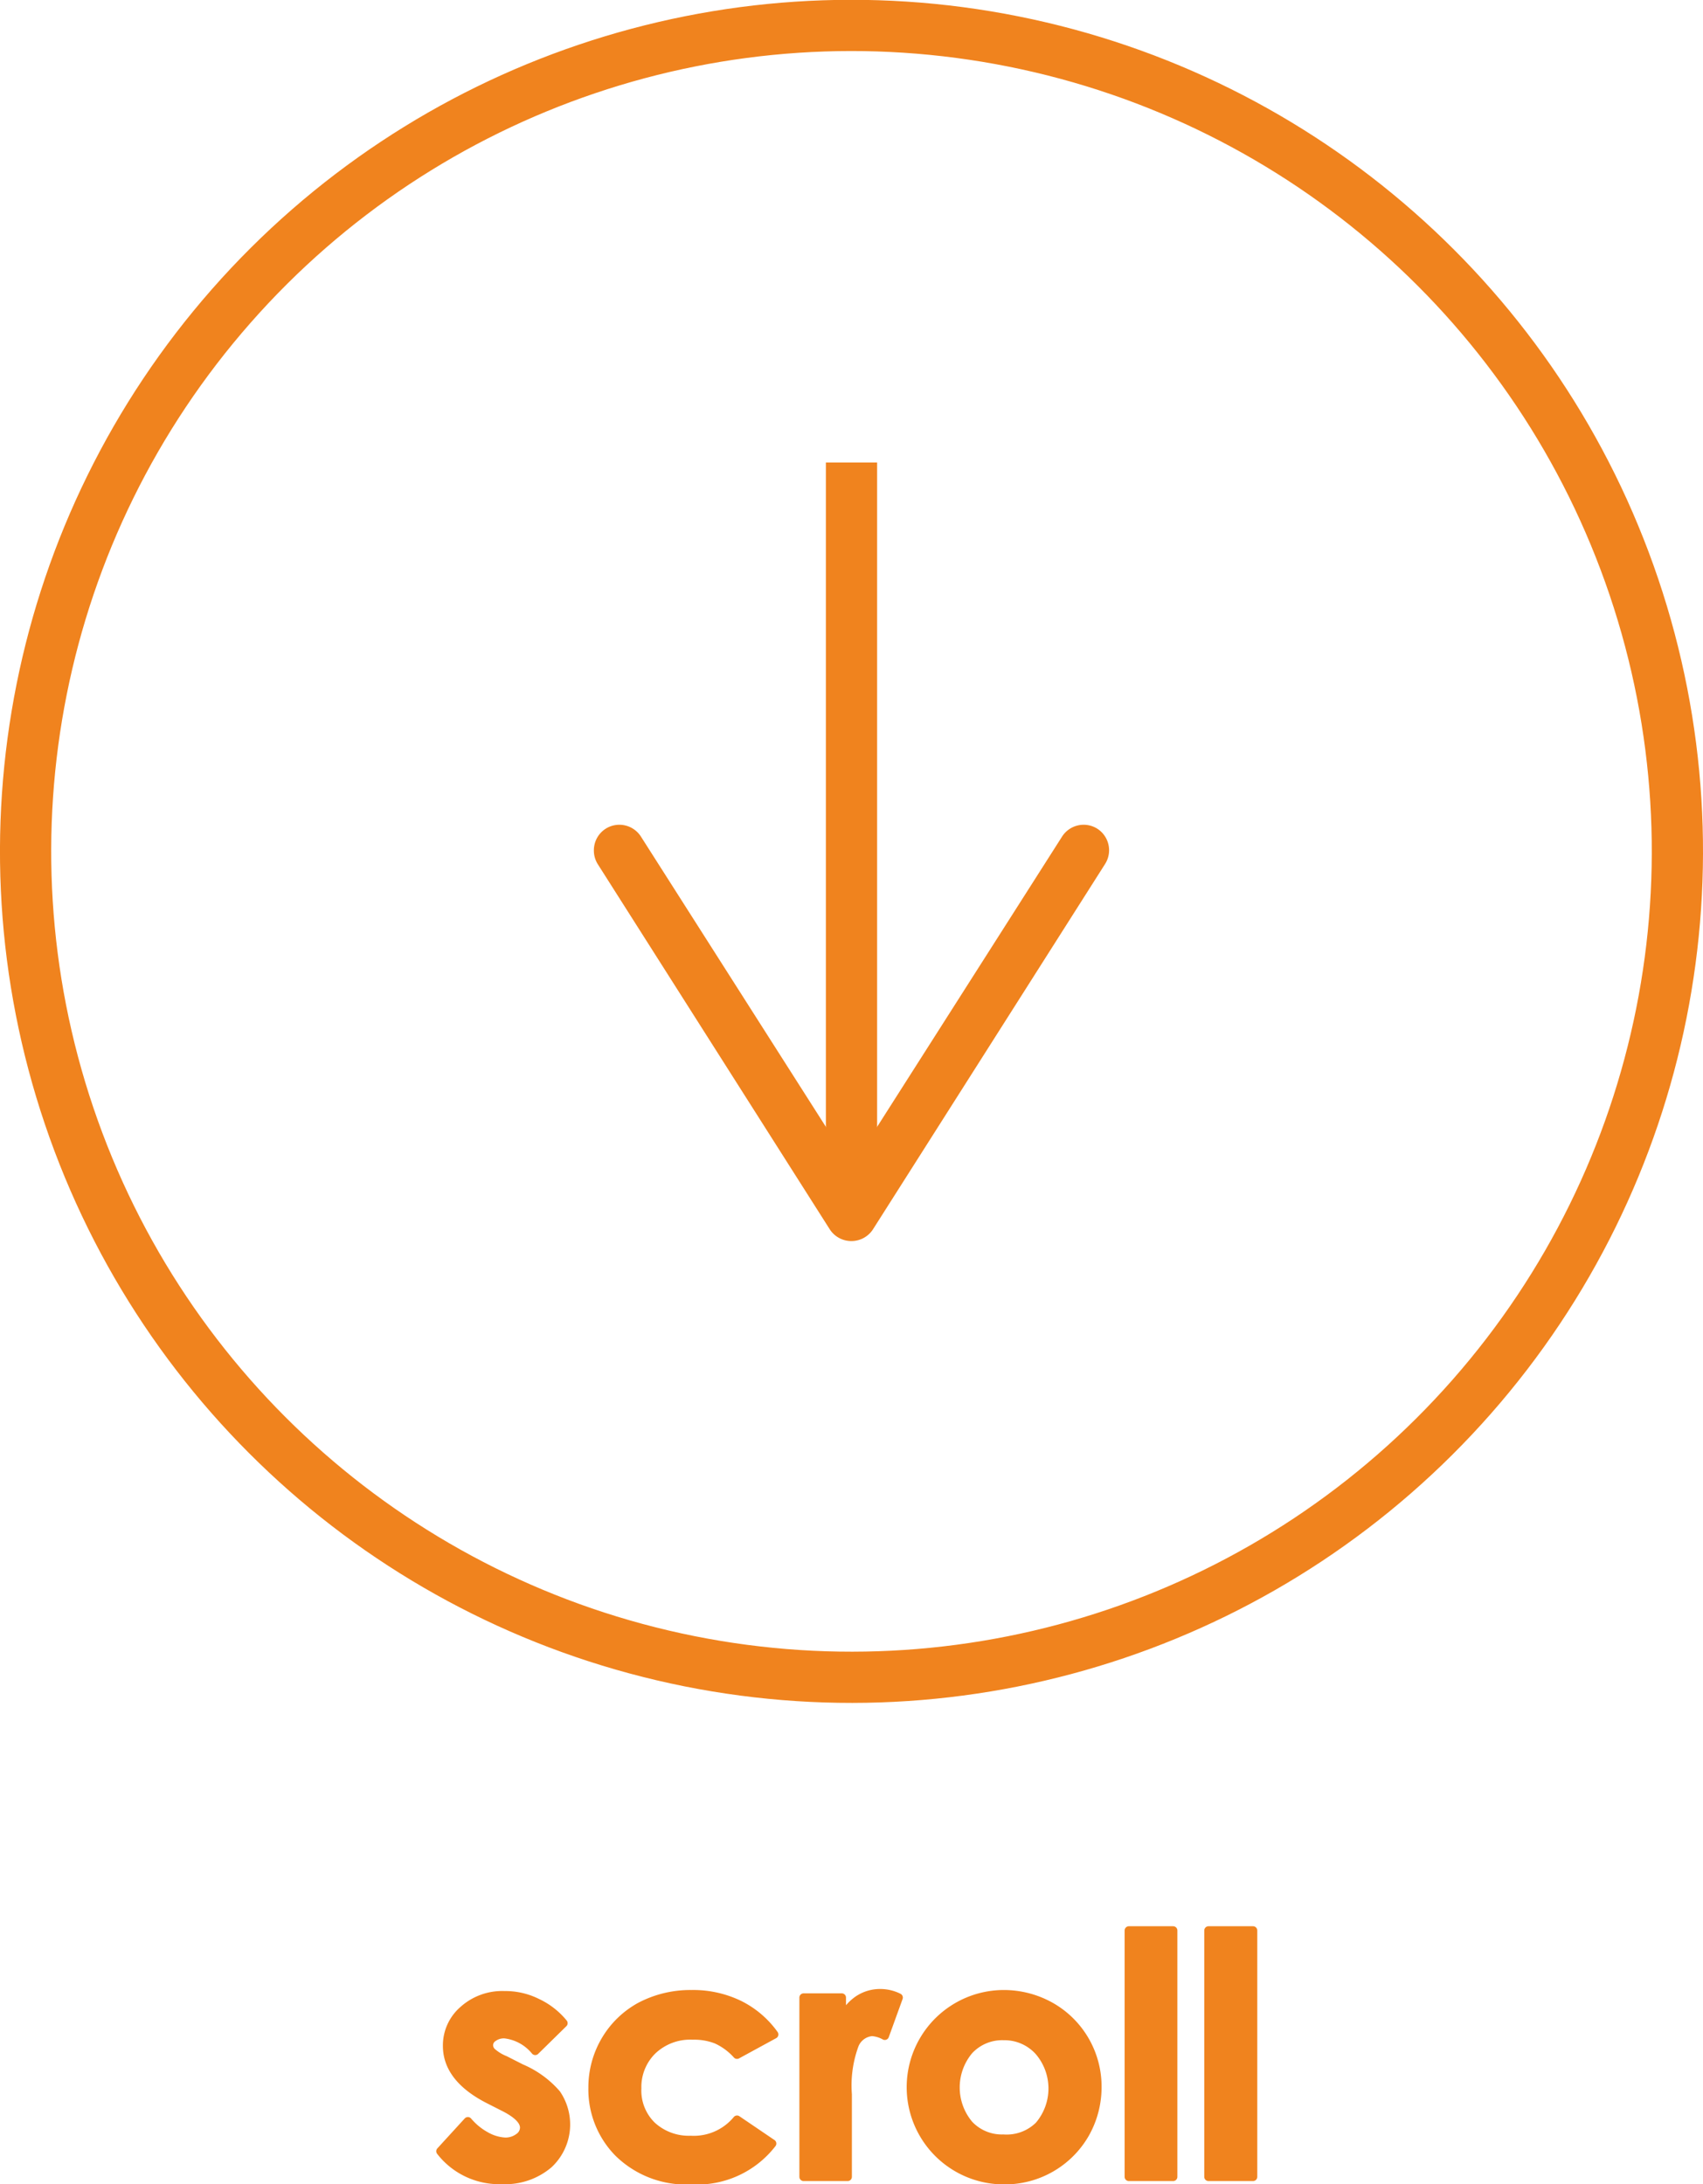 <svg xmlns="http://www.w3.org/2000/svg" viewBox="0 0 66.5 85.29"><defs><style>.cls-1{fill:none;stroke-miterlimit:10;stroke-width:2px;}.cls-1,.cls-3{stroke:#f0831e;}.cls-2,.cls-3{fill:#f0831e;}.cls-3{stroke-linecap:round;stroke-linejoin:round;stroke-width:0.33px;}</style></defs><g id="レイヤー_2" data-name="レイヤー 2"><g id="編集モード"><circle class="cls-1" cx="33.25" cy="33.25" r="32.25" transform="translate(-5.88 59.32) rotate(-78.68)"/><line class="cls-1" x1="33.25" y1="18.06" x2="33.25" y2="46.03"/><path class="cls-2" d="M23.65,32.36a1,1,0,0,1,1.38.31l8.22,12.9,8.22-12.9a1,1,0,0,1,1.38-.31,1,1,0,0,1,.3,1.38L34.09,48a1,1,0,0,1-.84.46A1,1,0,0,1,32.4,48L23.34,33.74a1,1,0,0,1-.15-.54A1,1,0,0,1,23.65,32.36Z"/><path class="cls-3" d="M22,79,20.9,80.08a1.81,1.81,0,0,0-1.18-.65.7.7,0,0,0-.46.13.36.36,0,0,0-.17.3.38.38,0,0,0,.11.26,1.74,1.74,0,0,0,.52.32l.63.32a3.78,3.78,0,0,1,1.38,1,2.12,2.12,0,0,1-.3,2.74,2.61,2.61,0,0,1-1.82.62A2.9,2.9,0,0,1,17.2,84l1.07-1.17a2.48,2.48,0,0,0,.71.58,1.7,1.7,0,0,0,.73.22.86.86,0,0,0,.55-.17.47.47,0,0,0,.21-.38q0-.39-.75-.78L19.13,82c-1.12-.56-1.67-1.27-1.67-2.11a1.82,1.82,0,0,1,.63-1.4,2.27,2.27,0,0,1,1.61-.58,2.78,2.78,0,0,1,1.27.29A2.93,2.93,0,0,1,22,79Z"/><path class="cls-3" d="M30.23,79.44l-1.45.79a2.42,2.42,0,0,0-.8-.59,2.38,2.38,0,0,0-.93-.16,2.14,2.14,0,0,0-1.57.58,2,2,0,0,0-.6,1.48A1.92,1.92,0,0,0,25.45,83a2.13,2.13,0,0,0,1.52.56,2.19,2.19,0,0,0,1.81-.79l1.37.93A3.7,3.7,0,0,1,27,85.13a3.77,3.77,0,0,1-2.86-1.08,3.53,3.53,0,0,1-1-2.53,3.62,3.62,0,0,1,.5-1.85A3.56,3.56,0,0,1,25,78.35a4.2,4.2,0,0,1,2-.48,4.12,4.12,0,0,1,1.85.4A3.68,3.68,0,0,1,30.23,79.44Z"/><path class="cls-3" d="M31.38,78h1.49v.87a1.85,1.85,0,0,1,.64-.78,1.53,1.53,0,0,1,.87-.26,1.6,1.6,0,0,1,.71.17l-.54,1.49a1.19,1.19,0,0,0-.5-.15.81.81,0,0,0-.68.5,4.59,4.59,0,0,0-.27,1.94V85H31.38Z"/><path class="cls-3" d="M39.19,77.87a3.74,3.74,0,0,1,1.84.48,3.59,3.59,0,0,1,1.82,3.14,3.68,3.68,0,0,1-.48,1.83,3.61,3.61,0,0,1-3.17,1.81,3.63,3.63,0,0,1,0-7.26Zm0,1.63a1.77,1.77,0,0,0-1.35.56,2.25,2.25,0,0,0,0,2.9,1.76,1.76,0,0,0,1.34.55A1.8,1.8,0,0,0,40.57,83a2.23,2.23,0,0,0,0-2.9A1.81,1.81,0,0,0,39.22,79.5Z"/><path class="cls-3" d="M44.08,75.38h1.73V85H44.08Z"/><path class="cls-3" d="M47.19,75.38h1.74V85H47.19Z"/></g></g></svg>